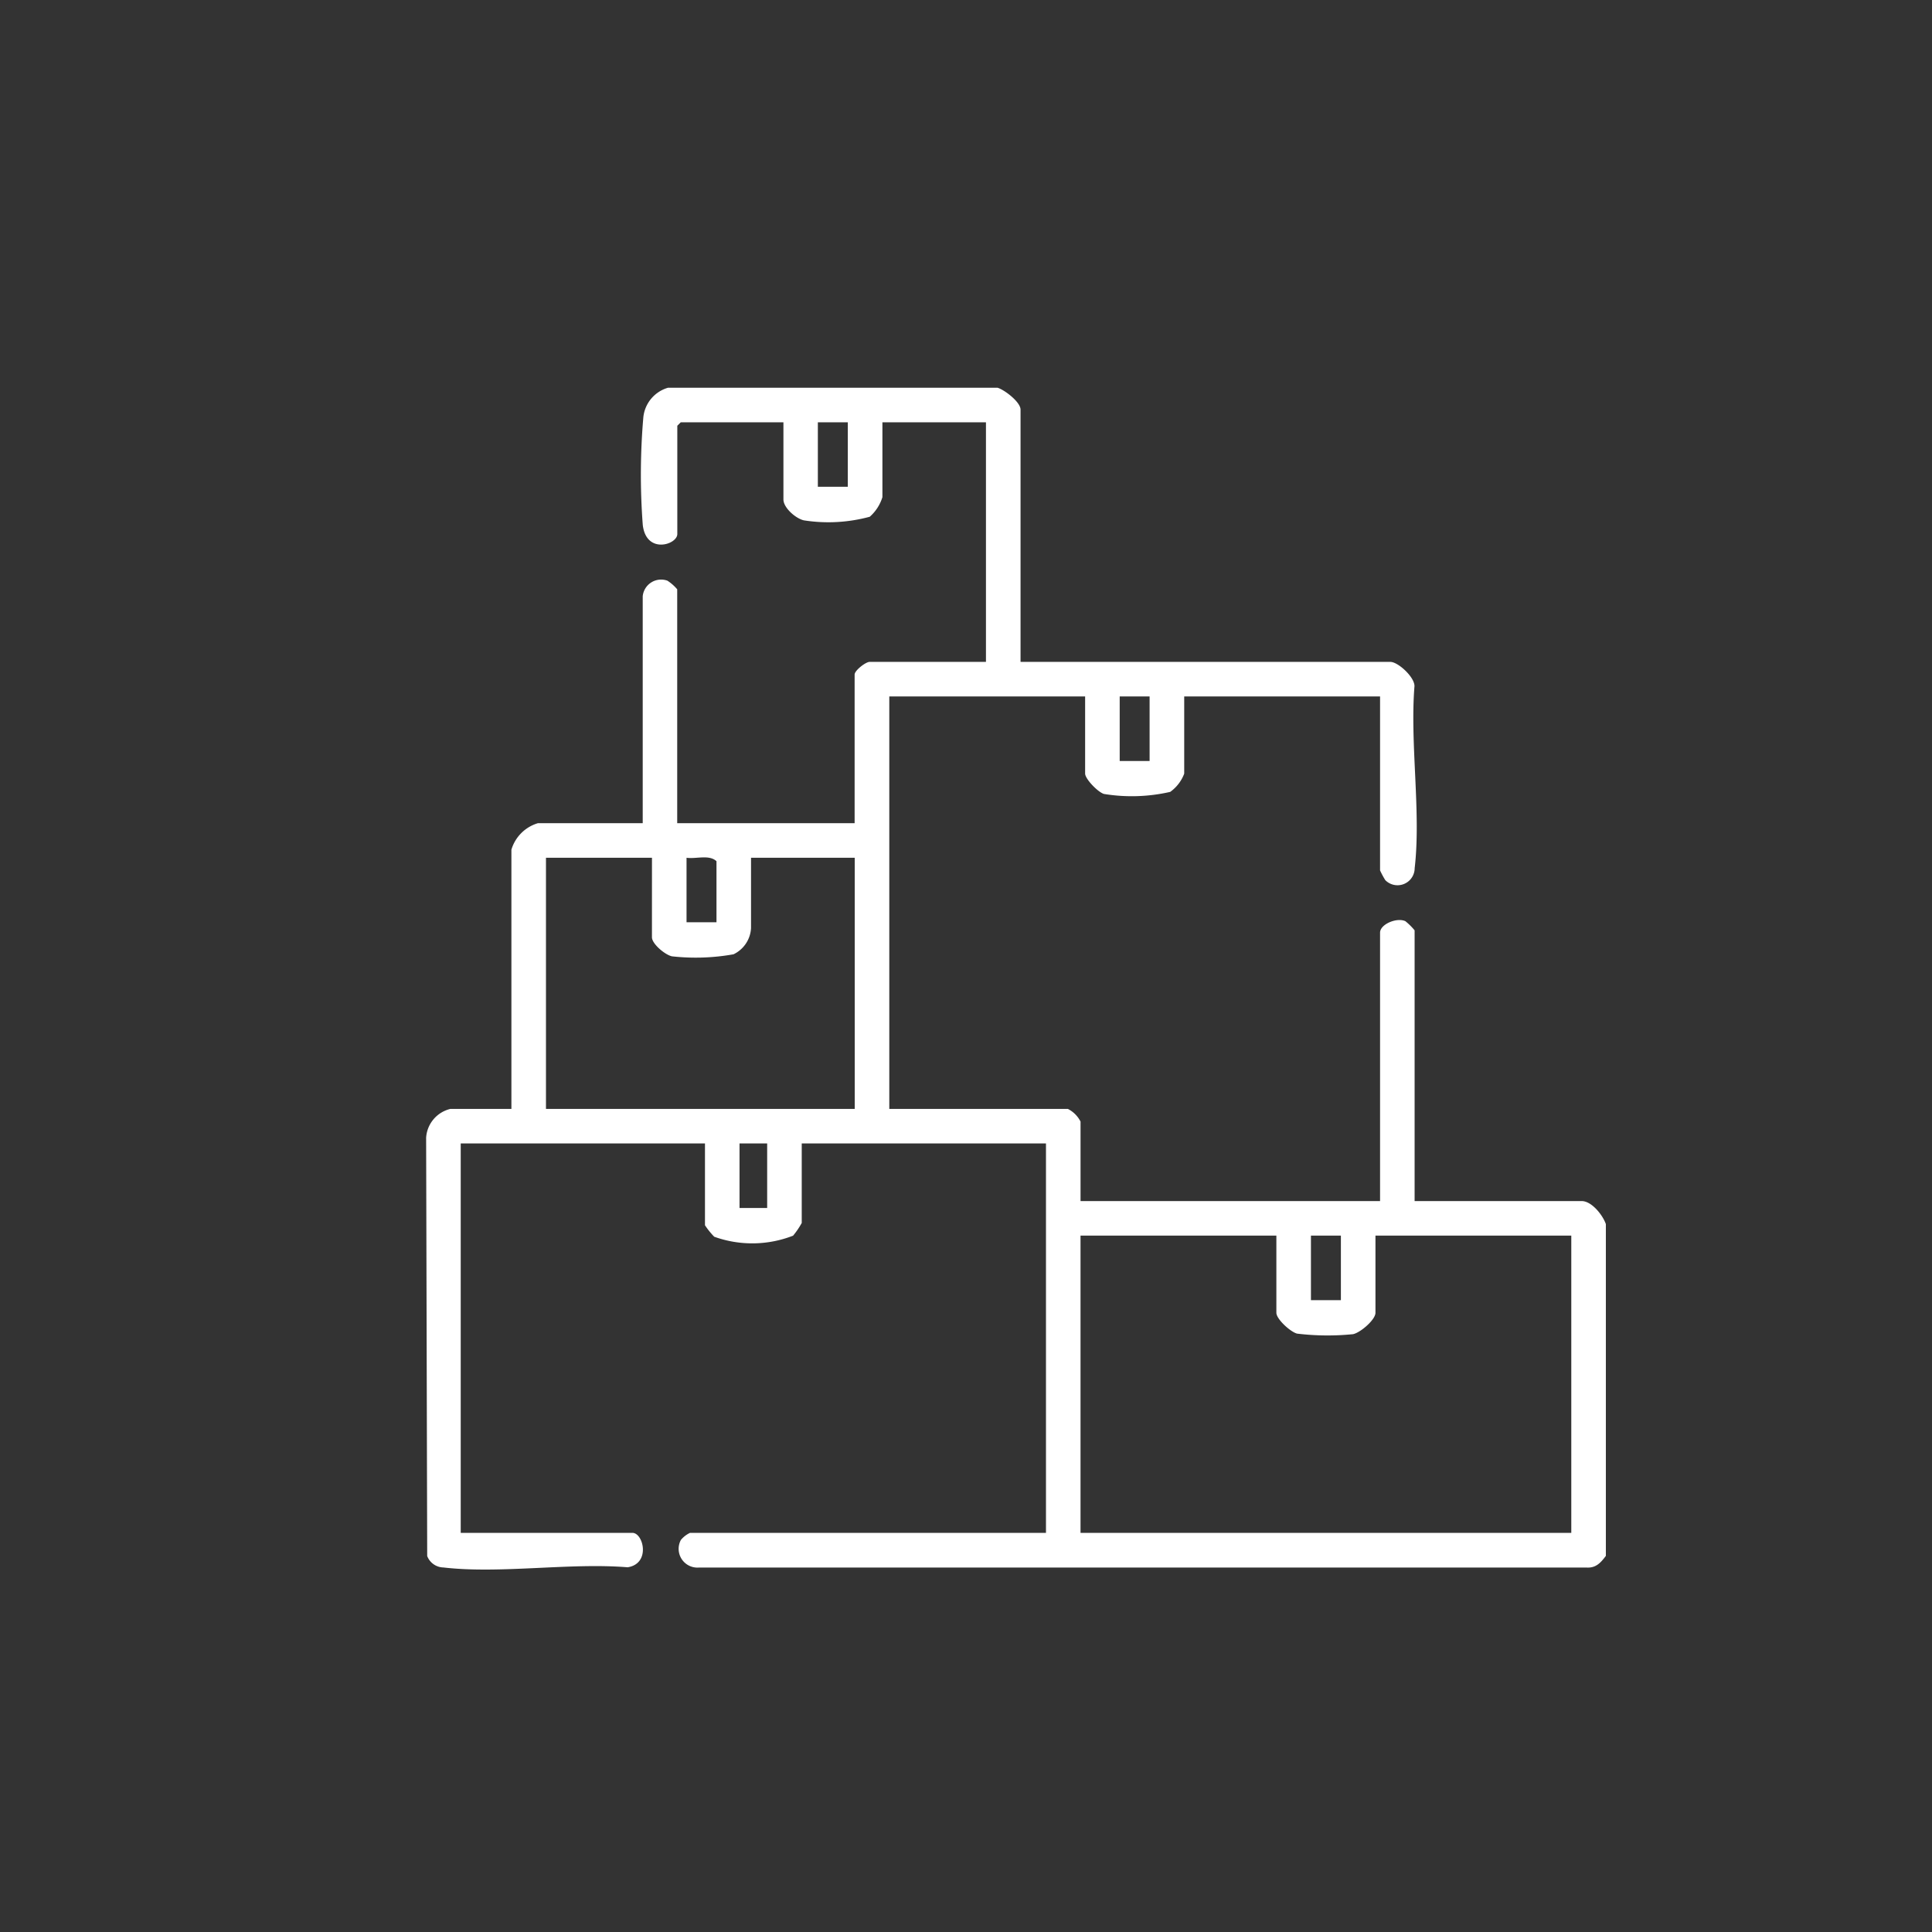 <svg xmlns="http://www.w3.org/2000/svg" xmlns:xlink="http://www.w3.org/1999/xlink" width="94" height="94" viewBox="0 0 94 94">
  <rect x="0" y="0" width="94" height="94" fill="#333333" stroke="none"/>
  <defs>
    <clipPath id="clip-path">
      <circle id="Ellipse_1" data-name="Ellipse 1" cx="47" cy="47" r="47" transform="translate(-2567 -1232)" fill="#f96c10"/>
    </clipPath>
    <clipPath id="clip-path-2">
      <rect id="no-image" width="67" height="67" transform="translate(0 -0.188)" fill="#fff"/>
    </clipPath>
    <clipPath id="clip-path-3">
      <rect id="Rectangle_2" data-name="Rectangle 2" width="57.399" height="57.502" fill="#fff"/>
    </clipPath>
  </defs>
  <g id="Mask_Group_12" data-name="Mask Group 12" transform="translate(2567 1232)" clip-path="url(#clip-path)">
    <g id="Mask_Group_4" data-name="Mask Group 4" transform="translate(-2551 -1217.813)" clip-path="url(#clip-path-2)">
      <g id="Group_4" data-name="Group 4" transform="translate(4.733 4.677)">
        <g id="Group_3" data-name="Group 3" clip-path="url(#clip-path-3)">
          <path id="Path_4" data-name="Path 4" d="M27.8,0c.352.107,1.121.7,1.121,1.065V13.34H46.917c.368,0,1.18.738,1.17,1.184-.225,2.793.326,6.124.01,8.852a.835.835,0,0,1-1.429.583,4.058,4.058,0,0,1-.255-.474V15.022H36.884v3.755a1.916,1.916,0,0,1-.682.888,8.407,8.407,0,0,1-3.224.1c-.3-.092-.915-.734-.915-.991V15.022H22.535V35.089h8.688a1.4,1.4,0,0,1,.617.617v3.868H46.413V26.513c0-.408.811-.752,1.231-.558a3.027,3.027,0,0,1,.45.446V39.573h8.128c.491,0,1.029.688,1.177,1.121V56.837c-.25.331-.485.6-.948.566H13.281a.913.913,0,0,1-.885-1.344,1.309,1.309,0,0,1,.442-.343h17.32V36.77H18.275v3.868a3.942,3.942,0,0,1-.421.619,5.466,5.466,0,0,1-3.837.051,3.839,3.839,0,0,1-.45-.558V36.77H1.683V55.716h8.352c.54,0,.9,1.5-.231,1.675-2.827-.231-6.2.33-8.964.009a.864.864,0,0,1-.788-.557L0,36.49a1.538,1.538,0,0,1,1.177-1.4H4.149V22.477a1.914,1.914,0,0,1,1.289-1.289h5.1V10.145a.9.9,0,0,1,1.2-.757,2.123,2.123,0,0,1,.478.421V21.188h8.632V13.957c0-.2.538-.617.729-.617h5.661V1.682H22.2V5.325a2.079,2.079,0,0,1-.616.953,7.692,7.692,0,0,1-3.2.176c-.4-.086-1-.613-1-1.017V1.682H12.389l-.168.168V7.119c0,.52-1.519,1-1.681-.449a32.572,32.572,0,0,1,.029-5.239A1.671,1.671,0,0,1,11.773,0ZM20.517,1.682H19.059V4.82h1.457ZM35.2,15.022H33.745v3.139H35.2ZM10.988,22.869H5.831V35.089H20.853V22.869H15.808v3.419a1.5,1.5,0,0,1-.852,1.278,10.447,10.447,0,0,1-2.99.1c-.338-.068-.979-.607-.979-.927Zm3.139,3.139V23.038c-.356-.337-.992-.1-1.457-.168v3.139ZM16.593,36.77H15.248v3.139h1.345Zm24.775,4.484H31.839V55.716H55.717V41.254H46.189V45.01c0,.337-.731.966-1.091,1.039a12.346,12.346,0,0,1-2.724-.027c-.325-.084-1.006-.708-1.006-1.012Zm3.139,0H43.05v3.139h1.457Z" transform="translate(0)" fill="#fff"/>
        </g>
      </g>
    </g>
  </g>
</svg>
